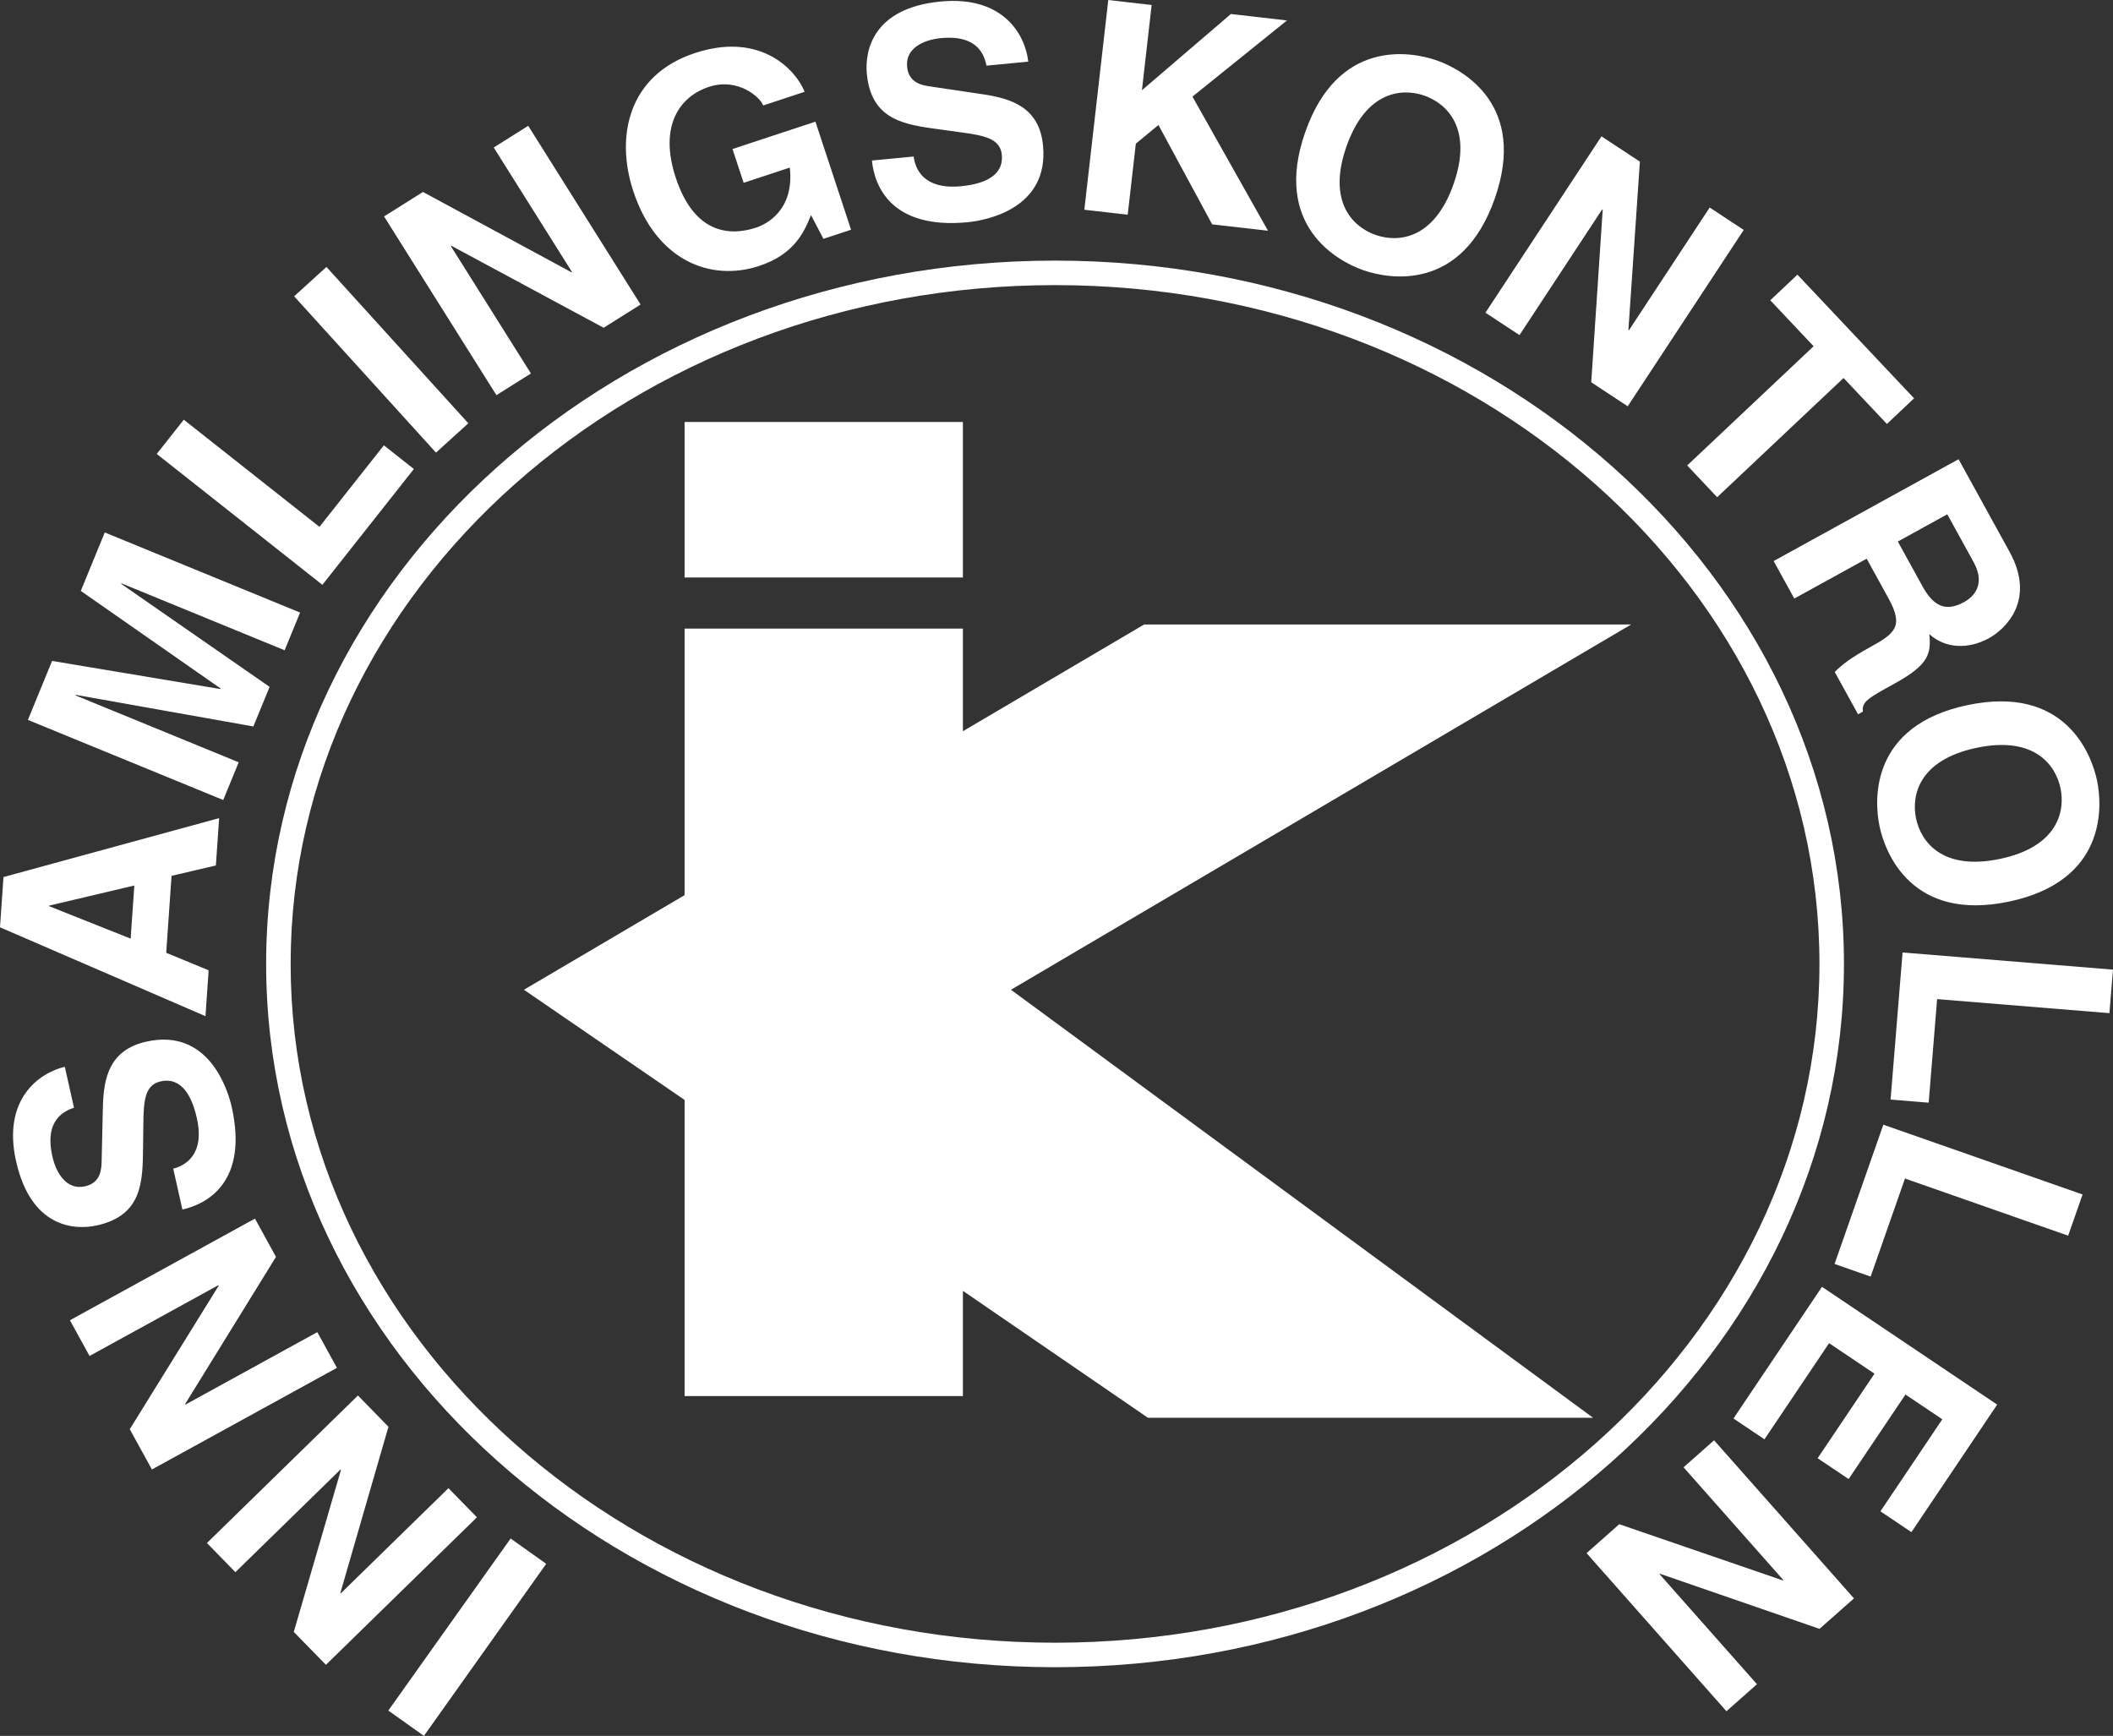 <svg xmlns:svg="http://www.w3.org/2000/svg" xmlns="http://www.w3.org/2000/svg" version="1.1" width="215.6" height="177.125" xml:space="preserve">
<rect width="100%" height="100%" fill="#333333" stroke="none"/>
<style>.s0{fill:#ffffff;}.s1{fill:#ffffff;}</style>
<g transform="matrix(1.25,0,0,-1.25,0,177.125)">
<g transform="scale(0.1,0.1)">
<path d="m217.246 630.156c0-316.562 288.875-574.101 643.965-574.101 355.079 0 643.969 257.539 643.969 574.101 0 316.563-288.89 574.104-643.969 574.104-355.09 0-643.965-257.541-643.965-574.104zm20 0c0 305.535 279.91 554.104 623.965 554.104 344.059 0 623.969-248.569 623.969-554.104 0-305.527-279.91-554.101-623.969-554.101-344.055 0-623.965 248.574-623.965 554.101" fill="#ffffff"/>
<path d="M416.816 161.113 445.859 140.449 346.027 0 316.973 20.664 416.816 161.113 192.156 133.633l-23.238 23.808 123.27 120.411 24.902-25.508-39.258-135.664 0.332-0.332 87.902 85.859 23.243-23.789-123.262-120.41-26.242 26.855 38.523 132.285-0.332 0.352-85.84-83.867M192.156 133.633l-23.238 23.808 123.27 120.411 24.902-25.508-39.258-135.664 0.332-0.332 87.902 85.859 23.243-23.789-123.262-120.41-26.242 26.855 38.523 132.285-0.332 0.352-85.84-83.867M73.098 310.117l-16.02 29.16 151.035 82.969 17.16-31.23-74.179-120.176 0.222-0.43 107.7 59.16 16.011-29.14-151.023-82.969-18.074 32.891 72.566 117.128-0.223 0.43-105.175-57.793M141.398 463.027c9.317 2.344 26.075 10.977 19.266 41.348-3.691 16.445-11.777 33.867-29.578 29.883-13.117-2.93-13.82-16.25-14.082-34.805l-0.219-18.808C116.492 452.344 116.23 425 79.231 416.719 60.488 412.52 25.234 415.078 13.125 469.102 1.691 520.098 32.344 541.348 52.902 546.191l7.488-33.378c-7.285-2.618-24.461-9.395-17.656-39.766 2.969-13.203 11.418-27.871 26.641-24.453 13.113 2.929 13.535 14.238 13.613 21.562l0.977 42.832c0.527 23.965 5.215 46.934 35.422 53.711 50.586 11.348 66.472-38.672 69.746-53.281 13.621-60.742-19.406-79.102-40.246-83.77l-7.489 33.379M40.156 677.266l0.039 0.488 69.453 16.406-2.996-43.379-66.496 26.485zm95.528-38.028 4.343 62.813 36.184 8.457 2.668 38.64L2.832 701.055 0 660.039 167.727 587.5l2.578 37.441-34.621 14.297M244.961 916.973l-12.617-30.774-133.242 54.633-0.176-0.441 121.152-84.09-13.254-32.317-145.039 25.829-0.184-0.438 133.242-54.629-12.625-30.781-159.438 65.383 19.738 48.14 137.415-22.957 0.175 0.442-114.152 79.675 19.562 47.704 159.441-65.379M260.773 986.934l52.579 66.546 24.48-19.33-74.668-94.533-135.223 106.833 22.086 27.95 110.746-87.466M382.277 1071.47l-26.386-23.94-115.801 127.61 26.394 23.95 115.793-127.62M403.02 1296.59l28.164 17.71 91.707-145.89-30.164-18.97-124.348 66.98-0.399-0.25 65.399-104.03-28.152-17.71-91.719 145.89 31.773 19.98 121.203-65.55 0.403 0.25-63.867 101.59M597.922 1295.34l67.691 22.34 29.106-88.21-22.571-7.44-10.144 19.4c-5.266-12.87-12.793-31.77-42.348-41.53-39.031-12.88-83.789 3.69-102.73 61.14-14.746 44.66-4.067 94.94 50.613 112.73 49.641 16.37 80.027-9.74 89.277-31.7l-33.847-11.17c-2.102 6.39-20.379 23.09-44.297 15.2-24.141-7.96-40.918-32.19-27.078-74.13 14.734-44.67 42.715-48.33 65.73-40.74 7.453 2.46 31.289 13.61 27.383 48.97l-37.684-12.43-9.101 27.57M745.801 1289.24c1.164-9.53 7.629-27.24 38.613-24.27 16.797 1.61 35.078 7.47 33.34 25.63-1.27 13.37-14.395 15.73-32.774 18.31l-18.632 2.55c-28.055 3.82-55.137 7.49-58.758 45.24-1.836 19.11 5.105 53.77 60.203 59.05 52.031 5 69.297-28.07 71.543-49.07l-34.063-3.26c-1.679 7.55-6.25 25.44-37.226 22.46-13.484-1.29-29.094-7.85-27.598-23.38 1.281-13.38 12.434-15.2 19.688-16.19L802.52 1340c23.73-3.51 45.937-11.02 48.886-41.84 4.942-51.6-46.64-61.13-61.543-62.56-61.972-5.94-76.074 29.11-78.117 50.37l34.055 3.27M920.527 1241.74l-35.41 4.04 19.551 171.21 35.41-4.04-7.949-69.63 72.641 62.25 45.8-5.24-77.191-62.2 61.641-109.46-45.547 5.2-43.848 81.1-18.477-15.28-6.621-57.95M1099.08 1297.43c16 45.51 45.53 47.85 63.69 41.48 18.17-6.39 39.73-26.68 23.73-72.2-15.97-45.51-45.5-47.85-63.67-41.48-18.16 6.38-39.72 26.68-23.75 72.2zm-33.61 11.82c-26.82-76.31 25.96-105.29 47.26-112.78 21.29-7.47 80.59-17.88 107.41 58.42 26.81 76.31-25.96 105.29-47.27 112.77-21.29 7.48-80.58 17.89-107.4-58.41M1395.59 1247.6l27.79-18.28-94.71-143.97-29.78 19.59 9.37 140.92-0.39 0.27-67.54-102.67-27.79 18.28 94.71 143.96 31.36-20.62-9.37-137.47 0.39-0.27 65.96 100.26M1401.68 1011.13l-24.45 25.92 103.18 97.31-35.37 37.52 22.17 20.91 95.21-100.94-22.17-20.92-35.39 37.51-103.18-97.31M1549.16 974.949l40.37 22.239 21.43-38.926c10.09-18.313 0.27-28.332-7.72-32.735-14.94-8.222-24.96-3.437-33.9 12.793l-20.18 36.629zm-101.37-15.945 16.86-30.598 59.08 32.539 17.75-32.265c12.74-23.094 5.43-28.75-15.17-40.094-15.55-8.566-22.64-14.106-28.65-20.117l19.04-34.543 3.98 2.199c-1.15 8.047 4.32 11.055 26.39 23.211 28.18 15.516 29.14 24.727 27.83 40.012 13.19-11.996 32.07-12.446 48.67-3.301 13.05 7.176 38.68 30.789 16.78 70.547l-41.6 75.546-150.96-83.136M1613.48 806.57c47.2 9.914 64.51-14.129 68.47-32.957 3.95-18.84-2.22-47.812-49.43-57.734-47.21-9.902-64.53 14.133-68.48 32.969-3.96 18.828 2.21 47.8 49.44 57.722zm-7.33 34.875c-79.16-16.621-76.58-76.777-71.93-98.867 4.63-22.09 26.46-78.203 105.62-61.562 79.16 16.621 76.57 76.765 71.94 98.859-4.65 22.09-26.49 78.199-105.63 61.57M1581.23 601.426l-6.89-84.531-31.1 2.519 9.79 120.078 171.76-14.004-2.91-35.527-140.65 11.465M1555 454.98l-28.03-80.058-29.45 10.312 39.82 113.692 162.64-56.973-11.78-33.633-133.2 46.66M1534.96 183.301l50.51 75.137-30.08 20.214-46.39-69.004-25.29 16.993 46.39 69.023-37.05 24.902-52.76-78.476-25.29 16.992 72.25 107.481 143-96.153-70-104.101-25.29 16.992M1434.18 42.168l-24.92-22.051-114.18 129.063 26.68 23.613 133.57-45.898 0.35 0.312-81.42 92.031 24.9 22.051 114.2-129.062-28.13-24.864-130.23 44.981-0.35-0.313 79.53-89.863" fill="#ffffff"/>
<path d="m558.809 945.605 227.188 0 0 126.945-227.188 0 0-126.945zM1331.43 907.219l-397.524 0-147.91-87.114 0 83.762-227.187 0 0-217.578-131.133-77.226 131.133-89.942 0-241.738 227.187 0 0 85.898 151.016-103.593 363.358 0-475.155 349.375 506.215 298.156M1331.43 907.219l-397.524 0-147.91-87.114 0 83.762-227.187 0 0-217.578-131.133-77.226 131.133-89.942 0-241.738 227.187 0 0 85.898 151.016-103.593 363.358 0-475.155 349.375 506.215 298.156" fill="#ffffff"/>
</g>
</g>
</svg>